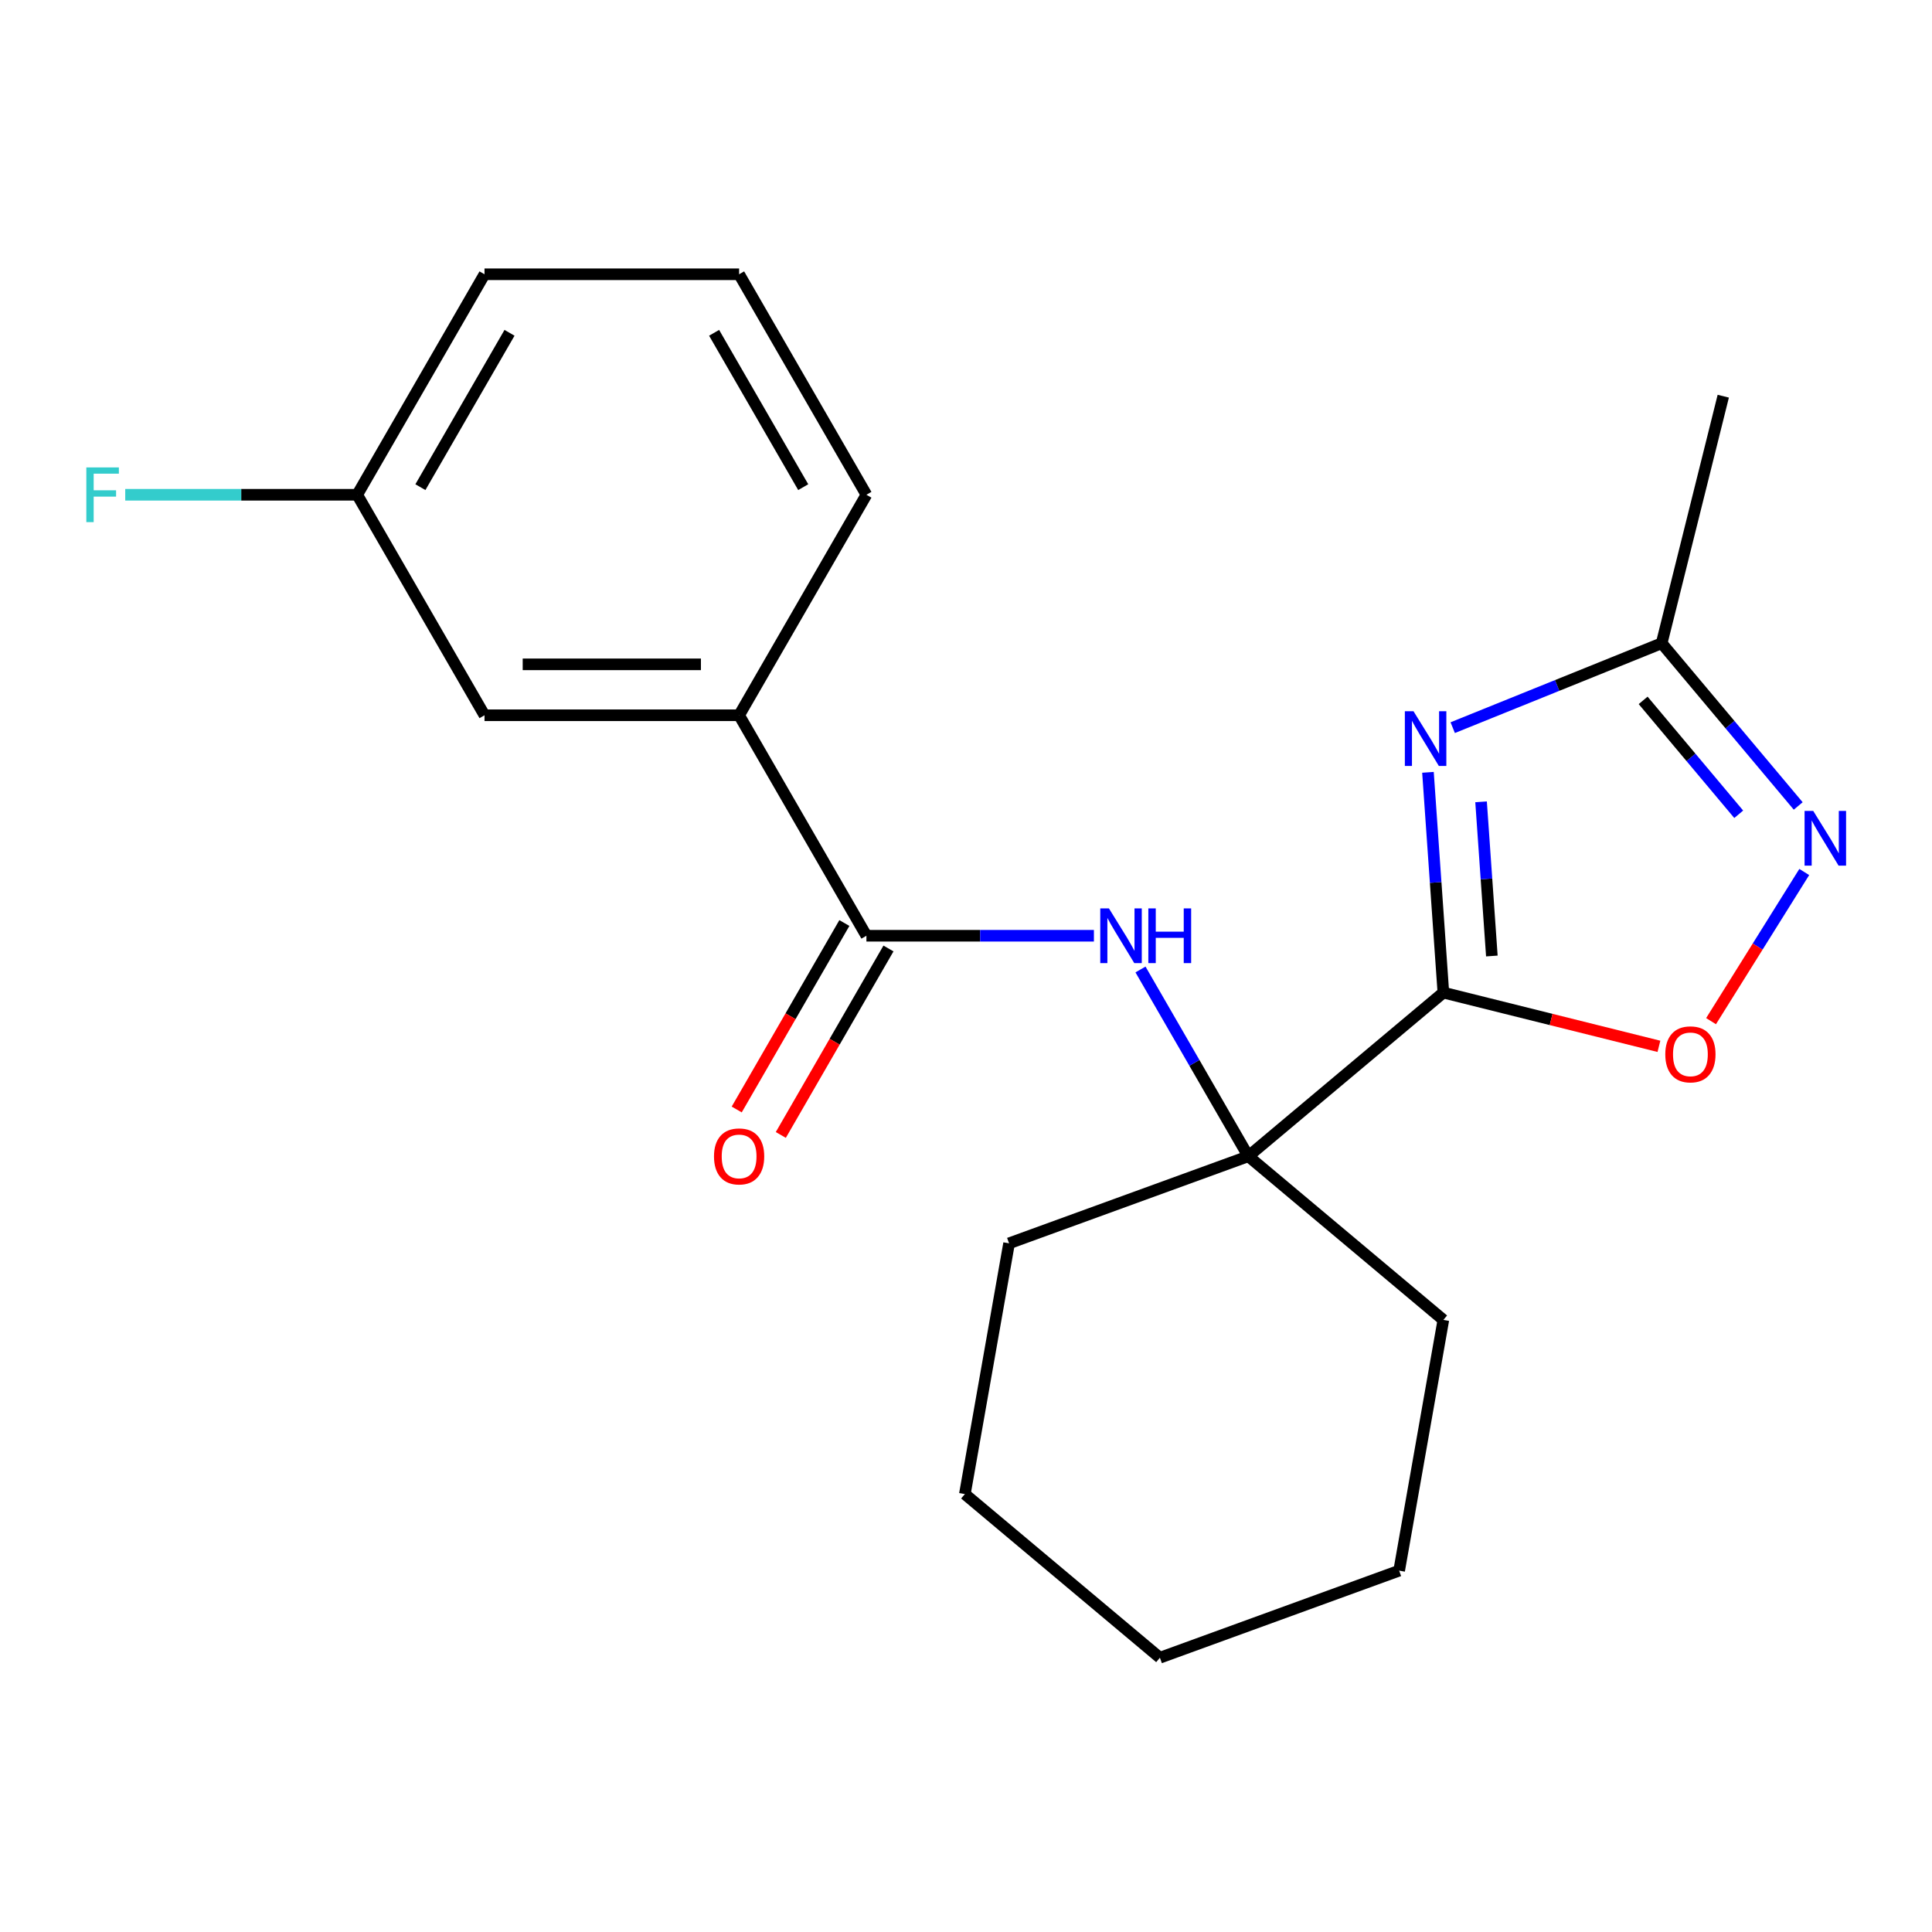 <?xml version='1.0' encoding='iso-8859-1'?>
<svg version='1.1' baseProfile='full'
              xmlns='http://www.w3.org/2000/svg'
                      xmlns:rdkit='http://www.rdkit.org/xml'
                      xmlns:xlink='http://www.w3.org/1999/xlink'
                  xml:space='preserve'
width='1000px' height='1000px' viewBox='0 0 1000 1000'>
<!-- END OF HEADER -->
<rect style='opacity:1.0;fill:#FFFFFF;stroke:none' width='1000' height='1000' x='0' y='0'> </rect>
<path class='bond-0' d='M 747.082,513.765 L 743.096,456.762' style='fill:none;fill-rule:evenodd;stroke:#000000;stroke-width:6px;stroke-linecap:butt;stroke-linejoin:miter;stroke-opacity:1' />
<path class='bond-0' d='M 743.096,456.762 L 739.11,399.758' style='fill:none;fill-rule:evenodd;stroke:#0000FF;stroke-width:6px;stroke-linecap:butt;stroke-linejoin:miter;stroke-opacity:1' />
<path class='bond-0' d='M 772.179,494.826 L 769.389,454.923' style='fill:none;fill-rule:evenodd;stroke:#000000;stroke-width:6px;stroke-linecap:butt;stroke-linejoin:miter;stroke-opacity:1' />
<path class='bond-0' d='M 769.389,454.923 L 766.598,415.02' style='fill:none;fill-rule:evenodd;stroke:#0000FF;stroke-width:6px;stroke-linecap:butt;stroke-linejoin:miter;stroke-opacity:1' />
<path class='bond-2' d='M 747.082,513.765 L 802.869,527.675' style='fill:none;fill-rule:evenodd;stroke:#000000;stroke-width:6px;stroke-linecap:butt;stroke-linejoin:miter;stroke-opacity:1' />
<path class='bond-2' d='M 802.869,527.675 L 858.656,541.584' style='fill:none;fill-rule:evenodd;stroke:#FF0000;stroke-width:6px;stroke-linecap:butt;stroke-linejoin:miter;stroke-opacity:1' />
<path class='bond-3' d='M 747.082,513.765 L 646.131,598.474' style='fill:none;fill-rule:evenodd;stroke:#000000;stroke-width:6px;stroke-linecap:butt;stroke-linejoin:miter;stroke-opacity:1' />
<path class='bond-6' d='M 751.924,376.633 L 806,354.785' style='fill:none;fill-rule:evenodd;stroke:#0000FF;stroke-width:6px;stroke-linecap:butt;stroke-linejoin:miter;stroke-opacity:1' />
<path class='bond-6' d='M 806,354.785 L 860.077,332.936' style='fill:none;fill-rule:evenodd;stroke:#000000;stroke-width:6px;stroke-linecap:butt;stroke-linejoin:miter;stroke-opacity:1' />
<path class='bond-1' d='M 933.879,451.343 L 909.757,489.945' style='fill:none;fill-rule:evenodd;stroke:#0000FF;stroke-width:6px;stroke-linecap:butt;stroke-linejoin:miter;stroke-opacity:1' />
<path class='bond-1' d='M 909.757,489.945 L 885.636,528.547' style='fill:none;fill-rule:evenodd;stroke:#FF0000;stroke-width:6px;stroke-linecap:butt;stroke-linejoin:miter;stroke-opacity:1' />
<path class='bond-21' d='M 930.751,417.162 L 895.414,375.049' style='fill:none;fill-rule:evenodd;stroke:#0000FF;stroke-width:6px;stroke-linecap:butt;stroke-linejoin:miter;stroke-opacity:1' />
<path class='bond-21' d='M 895.414,375.049 L 860.077,332.936' style='fill:none;fill-rule:evenodd;stroke:#000000;stroke-width:6px;stroke-linecap:butt;stroke-linejoin:miter;stroke-opacity:1' />
<path class='bond-21' d='M 899.959,421.47 L 875.223,391.991' style='fill:none;fill-rule:evenodd;stroke:#0000FF;stroke-width:6px;stroke-linecap:butt;stroke-linejoin:miter;stroke-opacity:1' />
<path class='bond-21' d='M 875.223,391.991 L 850.488,362.512' style='fill:none;fill-rule:evenodd;stroke:#000000;stroke-width:6px;stroke-linecap:butt;stroke-linejoin:miter;stroke-opacity:1' />
<path class='bond-5' d='M 646.131,598.474 L 618.223,550.138' style='fill:none;fill-rule:evenodd;stroke:#000000;stroke-width:6px;stroke-linecap:butt;stroke-linejoin:miter;stroke-opacity:1' />
<path class='bond-5' d='M 618.223,550.138 L 590.316,501.801' style='fill:none;fill-rule:evenodd;stroke:#0000FF;stroke-width:6px;stroke-linecap:butt;stroke-linejoin:miter;stroke-opacity:1' />
<path class='bond-12' d='M 646.131,598.474 L 522.295,643.547' style='fill:none;fill-rule:evenodd;stroke:#000000;stroke-width:6px;stroke-linecap:butt;stroke-linejoin:miter;stroke-opacity:1' />
<path class='bond-13' d='M 646.131,598.474 L 747.082,683.183' style='fill:none;fill-rule:evenodd;stroke:#000000;stroke-width:6px;stroke-linecap:butt;stroke-linejoin:miter;stroke-opacity:1' />
<path class='bond-4' d='M 448.456,484.346 L 507.33,484.346' style='fill:none;fill-rule:evenodd;stroke:#000000;stroke-width:6px;stroke-linecap:butt;stroke-linejoin:miter;stroke-opacity:1' />
<path class='bond-4' d='M 507.33,484.346 L 566.204,484.346' style='fill:none;fill-rule:evenodd;stroke:#0000FF;stroke-width:6px;stroke-linecap:butt;stroke-linejoin:miter;stroke-opacity:1' />
<path class='bond-7' d='M 448.456,484.346 L 382.564,370.219' style='fill:none;fill-rule:evenodd;stroke:#000000;stroke-width:6px;stroke-linecap:butt;stroke-linejoin:miter;stroke-opacity:1' />
<path class='bond-8' d='M 437.043,477.757 L 409.182,526.014' style='fill:none;fill-rule:evenodd;stroke:#000000;stroke-width:6px;stroke-linecap:butt;stroke-linejoin:miter;stroke-opacity:1' />
<path class='bond-8' d='M 409.182,526.014 L 381.321,574.27' style='fill:none;fill-rule:evenodd;stroke:#FF0000;stroke-width:6px;stroke-linecap:butt;stroke-linejoin:miter;stroke-opacity:1' />
<path class='bond-8' d='M 459.869,490.936 L 432.008,539.192' style='fill:none;fill-rule:evenodd;stroke:#000000;stroke-width:6px;stroke-linecap:butt;stroke-linejoin:miter;stroke-opacity:1' />
<path class='bond-8' d='M 432.008,539.192 L 404.147,587.449' style='fill:none;fill-rule:evenodd;stroke:#FF0000;stroke-width:6px;stroke-linecap:butt;stroke-linejoin:miter;stroke-opacity:1' />
<path class='bond-14' d='M 860.077,332.936 L 891.958,205.068' style='fill:none;fill-rule:evenodd;stroke:#000000;stroke-width:6px;stroke-linecap:butt;stroke-linejoin:miter;stroke-opacity:1' />
<path class='bond-9' d='M 382.564,370.219 L 250.781,370.219' style='fill:none;fill-rule:evenodd;stroke:#000000;stroke-width:6px;stroke-linecap:butt;stroke-linejoin:miter;stroke-opacity:1' />
<path class='bond-9' d='M 362.797,343.862 L 270.549,343.862' style='fill:none;fill-rule:evenodd;stroke:#000000;stroke-width:6px;stroke-linecap:butt;stroke-linejoin:miter;stroke-opacity:1' />
<path class='bond-15' d='M 382.564,370.219 L 448.456,256.091' style='fill:none;fill-rule:evenodd;stroke:#000000;stroke-width:6px;stroke-linecap:butt;stroke-linejoin:miter;stroke-opacity:1' />
<path class='bond-10' d='M 250.781,370.219 L 184.889,256.091' style='fill:none;fill-rule:evenodd;stroke:#000000;stroke-width:6px;stroke-linecap:butt;stroke-linejoin:miter;stroke-opacity:1' />
<path class='bond-11' d='M 184.889,256.091 L 124.855,256.091' style='fill:none;fill-rule:evenodd;stroke:#000000;stroke-width:6px;stroke-linecap:butt;stroke-linejoin:miter;stroke-opacity:1' />
<path class='bond-11' d='M 124.855,256.091 L 64.821,256.091' style='fill:none;fill-rule:evenodd;stroke:#33CCCC;stroke-width:6px;stroke-linecap:butt;stroke-linejoin:miter;stroke-opacity:1' />
<path class='bond-23' d='M 184.889,256.091 L 250.781,141.964' style='fill:none;fill-rule:evenodd;stroke:#000000;stroke-width:6px;stroke-linecap:butt;stroke-linejoin:miter;stroke-opacity:1' />
<path class='bond-23' d='M 217.599,252.151 L 263.723,172.261' style='fill:none;fill-rule:evenodd;stroke:#000000;stroke-width:6px;stroke-linecap:butt;stroke-linejoin:miter;stroke-opacity:1' />
<path class='bond-19' d='M 522.295,643.547 L 499.411,773.328' style='fill:none;fill-rule:evenodd;stroke:#000000;stroke-width:6px;stroke-linecap:butt;stroke-linejoin:miter;stroke-opacity:1' />
<path class='bond-18' d='M 747.082,683.183 L 724.198,812.964' style='fill:none;fill-rule:evenodd;stroke:#000000;stroke-width:6px;stroke-linecap:butt;stroke-linejoin:miter;stroke-opacity:1' />
<path class='bond-16' d='M 448.456,256.091 L 382.564,141.964' style='fill:none;fill-rule:evenodd;stroke:#000000;stroke-width:6px;stroke-linecap:butt;stroke-linejoin:miter;stroke-opacity:1' />
<path class='bond-16' d='M 415.747,252.151 L 369.622,172.261' style='fill:none;fill-rule:evenodd;stroke:#000000;stroke-width:6px;stroke-linecap:butt;stroke-linejoin:miter;stroke-opacity:1' />
<path class='bond-17' d='M 382.564,141.964 L 250.781,141.964' style='fill:none;fill-rule:evenodd;stroke:#000000;stroke-width:6px;stroke-linecap:butt;stroke-linejoin:miter;stroke-opacity:1' />
<path class='bond-20' d='M 724.198,812.964 L 600.363,858.036' style='fill:none;fill-rule:evenodd;stroke:#000000;stroke-width:6px;stroke-linecap:butt;stroke-linejoin:miter;stroke-opacity:1' />
<path class='bond-22' d='M 499.411,773.328 L 600.363,858.036' style='fill:none;fill-rule:evenodd;stroke:#000000;stroke-width:6px;stroke-linecap:butt;stroke-linejoin:miter;stroke-opacity:1' />
<path  class='atom-1' d='M 731.63 368.143
L 740.91 383.143
Q 741.83 384.623, 743.31 387.303
Q 744.79 389.983, 744.87 390.143
L 744.87 368.143
L 748.63 368.143
L 748.63 396.463
L 744.75 396.463
L 734.79 380.063
Q 733.63 378.143, 732.39 375.943
Q 731.19 373.743, 730.83 373.063
L 730.83 396.463
L 727.15 396.463
L 727.15 368.143
L 731.63 368.143
' fill='#0000FF'/>
<path  class='atom-2' d='M 938.525 419.728
L 947.805 434.728
Q 948.725 436.208, 950.205 438.888
Q 951.685 441.568, 951.765 441.728
L 951.765 419.728
L 955.525 419.728
L 955.525 448.048
L 951.645 448.048
L 941.685 431.648
Q 940.525 429.728, 939.285 427.528
Q 938.085 425.328, 937.725 424.648
L 937.725 448.048
L 934.045 448.048
L 934.045 419.728
L 938.525 419.728
' fill='#0000FF'/>
<path  class='atom-3' d='M 861.951 545.727
Q 861.951 538.927, 865.311 535.127
Q 868.671 531.327, 874.951 531.327
Q 881.231 531.327, 884.591 535.127
Q 887.951 538.927, 887.951 545.727
Q 887.951 552.607, 884.551 556.527
Q 881.151 560.407, 874.951 560.407
Q 868.711 560.407, 865.311 556.527
Q 861.951 552.647, 861.951 545.727
M 874.951 557.207
Q 879.271 557.207, 881.591 554.327
Q 883.951 551.407, 883.951 545.727
Q 883.951 540.167, 881.591 537.367
Q 879.271 534.527, 874.951 534.527
Q 870.631 534.527, 868.271 537.327
Q 865.951 540.127, 865.951 545.727
Q 865.951 551.447, 868.271 554.327
Q 870.631 557.207, 874.951 557.207
' fill='#FF0000'/>
<path  class='atom-6' d='M 573.979 470.186
L 583.259 485.186
Q 584.179 486.666, 585.659 489.346
Q 587.139 492.026, 587.219 492.186
L 587.219 470.186
L 590.979 470.186
L 590.979 498.506
L 587.099 498.506
L 577.139 482.106
Q 575.979 480.186, 574.739 477.986
Q 573.539 475.786, 573.179 475.106
L 573.179 498.506
L 569.499 498.506
L 569.499 470.186
L 573.979 470.186
' fill='#0000FF'/>
<path  class='atom-6' d='M 594.379 470.186
L 598.219 470.186
L 598.219 482.226
L 612.699 482.226
L 612.699 470.186
L 616.539 470.186
L 616.539 498.506
L 612.699 498.506
L 612.699 485.426
L 598.219 485.426
L 598.219 498.506
L 594.379 498.506
L 594.379 470.186
' fill='#0000FF'/>
<path  class='atom-9' d='M 369.564 598.554
Q 369.564 591.754, 372.924 587.954
Q 376.284 584.154, 382.564 584.154
Q 388.844 584.154, 392.204 587.954
Q 395.564 591.754, 395.564 598.554
Q 395.564 605.434, 392.164 609.354
Q 388.764 613.234, 382.564 613.234
Q 376.324 613.234, 372.924 609.354
Q 369.564 605.474, 369.564 598.554
M 382.564 610.034
Q 386.884 610.034, 389.204 607.154
Q 391.564 604.234, 391.564 598.554
Q 391.564 592.994, 389.204 590.194
Q 386.884 587.354, 382.564 587.354
Q 378.244 587.354, 375.884 590.154
Q 373.564 592.954, 373.564 598.554
Q 373.564 604.274, 375.884 607.154
Q 378.244 610.034, 382.564 610.034
' fill='#FF0000'/>
<path  class='atom-12' d='M 44.686 241.931
L 61.526 241.931
L 61.526 245.171
L 48.486 245.171
L 48.486 253.771
L 60.086 253.771
L 60.086 257.051
L 48.486 257.051
L 48.486 270.251
L 44.686 270.251
L 44.686 241.931
' fill='#33CCCC'/>
</svg>
